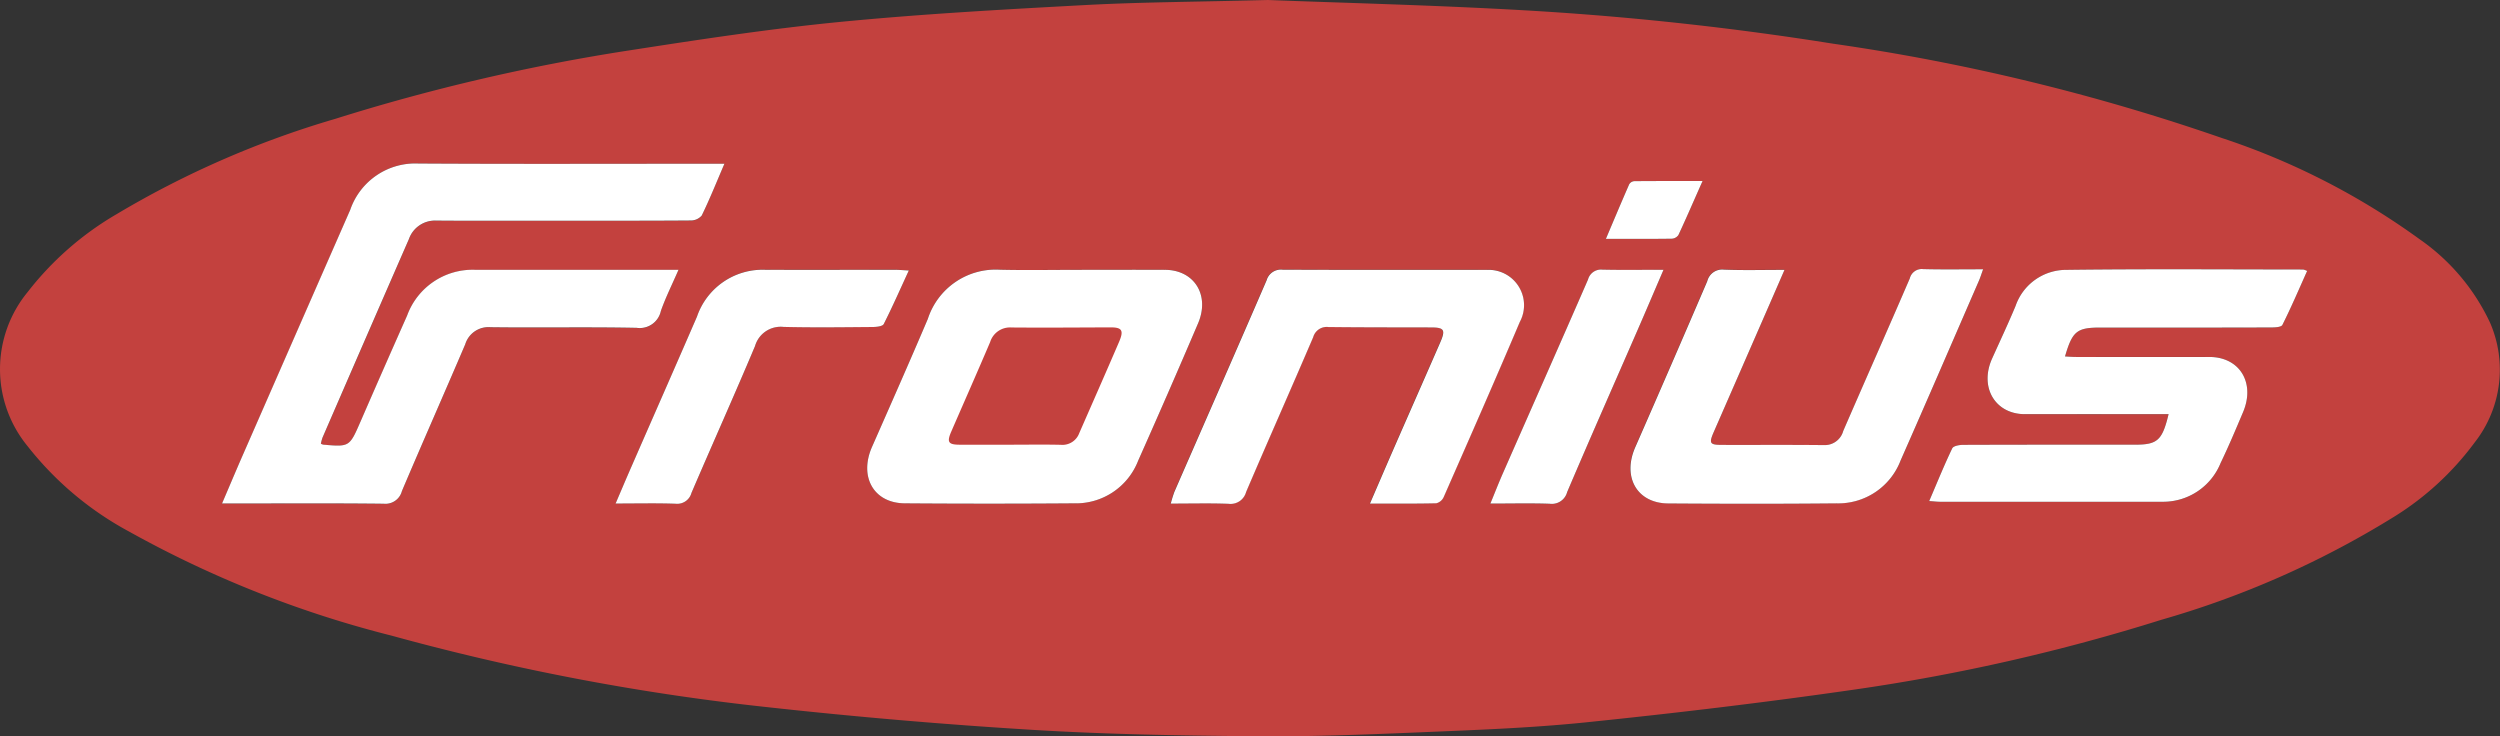 <svg xmlns="http://www.w3.org/2000/svg" xmlns:xlink="http://www.w3.org/1999/xlink" id="Gruppe_2760" data-name="Gruppe 2760" width="173.727" height="51.16" viewBox="0 0 173.727 51.16"><rect x="0" y="0" width="173.727" height="51.16" fill="#333333" stroke="none"/><defs><clipPath id="clip-path"><rect id="Rechteck_2034" data-name="Rechteck 2034" width="173.726" height="51.161" fill="none"></rect></clipPath></defs><g id="Gruppe_2759" data-name="Gruppe 2759" transform="translate(0 0)" clip-path="url(#clip-path)"><path id="Pfad_4631" data-name="Pfad 4631" d="M88.113,0c5.114.2,11.459.351,17.793.715q10.783.617,21.474,2.321a145.426,145.426,0,0,1,27,6.548,50.079,50.079,0,0,1,13.772,7.048,14.554,14.554,0,0,1,4.892,5.81,8.185,8.185,0,0,1-1.061,8.283,20.139,20.139,0,0,1-5.817,5.308,64.187,64.187,0,0,1-15.952,7.031,135.176,135.176,0,0,1-21.285,4.846c-6.231.9-12.484,1.645-18.743,2.289-3.9.4-7.822.533-11.737.7-3.77.156-7.545.3-11.315.263-5.144-.047-10.295-.132-15.429-.447q-9.09-.557-18.155-1.55A164.537,164.537,0,0,1,27.206,44.17,75.337,75.337,0,0,1,8.967,36.937a22.535,22.535,0,0,1-7.039-5.919A8.433,8.433,0,0,1,1.917,20.3a21.519,21.519,0,0,1,6.2-5.426A65.644,65.644,0,0,1,23.293,8.26,138.488,138.488,0,0,1,43.847,3.484c4.842-.751,9.693-1.489,14.563-1.964C64.067.97,69.745.657,75.419.351,79.236.146,83.06.132,88.113,0M50.342,11.378H49.087c-6.669,0-13.339.025-20.008-.015a4.778,4.778,0,0,0-4.741,3.224q-3.782,8.658-7.583,17.306c-.428.978-.841,1.964-1.326,3.1h1.008c3.408,0,6.817-.021,10.225.018a1.182,1.182,0,0,0,1.263-.875c1.449-3.409,2.95-6.793,4.4-10.2a1.691,1.691,0,0,1,1.761-1.191c3.383.039,6.768-.026,10.15.042a1.494,1.494,0,0,0,1.685-1.168c.324-.931.771-1.815,1.227-2.864H33.015a4.838,4.838,0,0,0-4.723,3.176q-1.622,3.666-3.228,7.341c-.778,1.788-.767,1.793-2.594,1.635a.835.835,0,0,1-.171-.064,2.906,2.906,0,0,1,.114-.431q3-6.9,6-13.787a1.924,1.924,0,0,1,1.913-1.288c2.77.022,5.541.007,8.312.007,3.114,0,6.228.009,9.342-.015a1,1,0,0,0,.783-.344c.545-1.125,1.013-2.292,1.577-3.6M134.06,34.82c.331.023.544.05.756.05q7.721,0,15.441,0a4.31,4.31,0,0,0,4.057-2.7c.561-1.152,1.054-2.342,1.556-3.525.864-2.034-.228-3.832-2.329-3.838-3.088-.009-6.177,0-9.265,0-.255,0-.51-.024-.777-.037.512-1.756.825-2.007,2.462-2.007,3.946,0,7.892,0,11.838-.007.279,0,.724-.013.809-.181.611-1.221,1.15-2.484,1.718-3.746a1.4,1.4,0,0,0-.271-.1c-5.49,0-10.98-.045-16.469.026a3.718,3.718,0,0,0-3.522,2.5c-.515,1.234-1.083,2.443-1.632,3.66-.9,1.989.2,3.865,2.277,3.868q4.6.006,9.191,0h.794c-.442,1.83-.775,2.121-2.351,2.121-3.971,0-7.942,0-11.912.011-.266,0-.687.067-.772.245-.562,1.171-1.051,2.381-1.6,3.663M75.007,18.75c-1.837,0-3.676.034-5.513-.009a4.957,4.957,0,0,0-5.018,3.414c-1.265,2.981-2.578,5.939-3.88,8.9-.91,2.072.118,3.9,2.266,3.919q5.881.044,11.761,0a4.641,4.641,0,0,0,4.469-2.962q2.117-4.75,4.161-9.537c.84-1.96-.254-3.717-2.292-3.727-1.985-.01-3.97,0-5.955,0M95.2,34.986c1.672,0,3.138.015,4.6-.02a.772.772,0,0,0,.514-.434c1.778-4.049,3.562-8.095,5.289-12.169a2.455,2.455,0,0,0-2.284-3.616c-4.732-.006-9.464.009-14.2-.013a1.03,1.03,0,0,0-1.113.738c-2.119,4.91-4.271,9.8-6.409,14.7a8.122,8.122,0,0,0-.25.815c1.424,0,2.721-.035,4.014.015a1.119,1.119,0,0,0,1.222-.822c1.537-3.594,3.124-7.163,4.661-10.756a.977.977,0,0,1,1.054-.706c2.378.031,4.757.021,7.135.028.914,0,1.021.165.638,1.043-1.047,2.4-2.106,4.8-3.155,7.2-.552,1.264-1.095,2.532-1.725,3.989m28.806-16.233c-1.532,0-2.877.038-4.219-.017a1.064,1.064,0,0,0-1.149.805q-2.473,5.777-5,11.528c-.913,2.08.113,3.9,2.284,3.916,3.9.026,7.795.032,11.691-.006A4.64,4.64,0,0,0,132.076,32c1.836-4.16,3.638-8.338,5.451-12.509.1-.22.165-.451.283-.776-1.48,0-2.825.024-4.17-.013a.858.858,0,0,0-.927.646c-1.526,3.541-3.09,7.063-4.625,10.6a1.332,1.332,0,0,1-1.331.984c-2.377-.026-4.755-.007-7.132-.014-.815,0-.875-.113-.529-.907q1.664-3.817,3.333-7.631c.5-1.147,1-2.294,1.578-3.624M42.777,34.985c1.492,0,2.831-.032,4.167.015a1.029,1.029,0,0,0,1.112-.756c1.462-3.4,2.978-6.78,4.415-10.2a1.854,1.854,0,0,1,1.975-1.333c2.083.053,4.168.022,6.253.006.247,0,.636-.046.718-.207.6-1.177,1.129-2.389,1.741-3.719-.437-.022-.72-.049-1-.05-2.992,0-5.983.011-8.975,0a4.819,4.819,0,0,0-4.744,3.249c-1.513,3.491-3.047,6.973-4.57,10.459-.345.79-.68,1.585-1.088,2.534M115.6,18.75c-1.558,0-2.9.021-4.247-.01a.935.935,0,0,0-1,.686c-1.96,4.5-3.95,8.991-5.926,13.485-.283.643-.537,1.3-.859,2.083,1.48,0,2.8-.032,4.12.014a1.1,1.1,0,0,0,1.215-.81c1.6-3.762,3.255-7.5,4.888-11.246.581-1.334,1.15-2.673,1.807-4.2M111.593,16.6c1.65,0,3.114.008,4.577-.012a.6.6,0,0,0,.464-.255c.556-1.194,1.081-2.406,1.678-3.753-1.688,0-3.218,0-4.749.009a.454.454,0,0,0-.348.213c-.532,1.212-1.045,2.435-1.623,3.8" transform="translate(0 0)" fill="#c3413e"></path><path id="Pfad_4632" data-name="Pfad 4632" d="M60.065,18.538c-.563,1.312-1.031,2.479-1.577,3.6a1,1,0,0,1-.783.344c-3.114.024-6.228.015-9.342.015-2.771,0-5.542.015-8.313-.007a1.923,1.923,0,0,0-1.913,1.288q-3.009,6.89-6,13.787a2.994,2.994,0,0,0-.115.431.805.805,0,0,0,.172.064c1.826.158,1.816.153,2.594-1.635q1.6-3.678,3.227-7.341a4.84,4.84,0,0,1,4.724-3.176H56.874c-.456,1.049-.9,1.932-1.227,2.864a1.5,1.5,0,0,1-1.685,1.169c-3.382-.069-6.767,0-10.15-.043a1.69,1.69,0,0,0-1.761,1.192c-1.453,3.406-2.954,6.79-4.4,10.2a1.182,1.182,0,0,1-1.263.875c-3.408-.04-6.816-.018-10.225-.018H25.152c.485-1.134.9-2.119,1.326-3.1q3.79-8.654,7.583-17.307A4.778,4.778,0,0,1,38.8,18.523c6.669.04,13.338.015,20.008.015h1.255" transform="translate(-9.723 -7.16)" fill="#fff"></path><path id="Pfad_4633" data-name="Pfad 4633" d="M218.543,46.612c.549-1.281,1.039-2.492,1.6-3.662.085-.178.507-.244.772-.245,3.971-.015,7.941-.01,11.912-.011,1.577,0,1.909-.29,2.351-2.121h-.794q-4.6,0-9.191,0c-2.074,0-3.175-1.878-2.277-3.868.549-1.218,1.118-2.426,1.632-3.66a3.718,3.718,0,0,1,3.521-2.5c5.489-.071,10.979-.028,16.469-.025a1.408,1.408,0,0,1,.27.1c-.567,1.263-1.106,2.526-1.718,3.747-.083.167-.529.18-.808.181q-5.919.016-11.838.007c-1.637,0-1.95.25-2.462,2.006.267.013.521.037.777.037,3.088,0,6.176,0,9.264,0,2.1.006,3.194,1.8,2.33,3.838-.5,1.183-1,2.373-1.556,3.525a4.311,4.311,0,0,1-4.057,2.7q-7.72.006-15.441,0c-.213,0-.425-.028-.756-.05" transform="translate(-84.482 -11.792)" fill="#fff"></path><path id="Pfad_4634" data-name="Pfad 4634" d="M146.471,46.792c.63-1.458,1.173-2.725,1.725-3.989,1.05-2.4,2.109-4.8,3.155-7.2.383-.878.276-1.041-.638-1.043-2.378-.006-4.757,0-7.134-.028a.977.977,0,0,0-1.055.706c-1.538,3.593-3.125,7.162-4.661,10.756a1.119,1.119,0,0,1-1.222.822c-1.294-.05-2.59-.015-4.014-.015a8.277,8.277,0,0,1,.25-.815c2.138-4.9,4.291-9.794,6.409-14.7a1.03,1.03,0,0,1,1.113-.738c4.731.021,9.463.007,14.2.013a2.455,2.455,0,0,1,2.284,3.616c-1.727,4.074-3.511,8.12-5.289,12.169a.772.772,0,0,1-.514.434c-1.465.035-2.932.02-4.6.02" transform="translate(-51.269 -11.806)" fill="#fff"></path><path id="Pfad_4635" data-name="Pfad 4635" d="M195.41,30.537c-.578,1.33-1.077,2.478-1.578,3.624q-1.665,3.816-3.333,7.631c-.346.794-.285.9.529.907,2.378.007,4.755-.012,7.132.014a1.333,1.333,0,0,0,1.331-.984c1.534-3.537,3.1-7.059,4.625-10.6a.857.857,0,0,1,.927-.646c1.344.037,2.689.013,4.169.013-.118.325-.188.556-.283.776-1.813,4.171-3.615,8.349-5.451,12.509a4.639,4.639,0,0,1-4.46,2.981c-3.9.038-7.794.033-11.691.006-2.172-.015-3.2-1.836-2.285-3.916q2.524-5.752,5-11.527a1.064,1.064,0,0,1,1.149-.805c1.342.054,2.686.017,4.219.017" transform="translate(-71.403 -11.783)" fill="#fff"></path><path id="Pfad_4636" data-name="Pfad 4636" d="M69.735,46.8c.407-.95.742-1.744,1.088-2.534,1.523-3.487,3.057-6.968,4.57-10.459a4.817,4.817,0,0,1,4.743-3.249c2.992.013,5.984,0,8.976,0,.283,0,.566.027,1,.05-.612,1.329-1.145,2.541-1.741,3.719-.082.161-.471.2-.718.207-2.084.017-4.169.047-6.253-.006a1.854,1.854,0,0,0-1.975,1.332c-1.437,3.415-2.954,6.793-4.415,10.2a1.028,1.028,0,0,1-1.112.756c-1.336-.047-2.675-.015-4.167-.015" transform="translate(-26.957 -11.811)" fill="#fff"></path><path id="Pfad_4637" data-name="Pfad 4637" d="M180.864,30.558c-.657,1.529-1.226,2.869-1.807,4.2-1.632,3.747-3.287,7.484-4.888,11.246a1.1,1.1,0,0,1-1.216.81c-1.318-.046-2.639-.013-4.12-.013.322-.783.577-1.44.86-2.084,1.976-4.495,3.966-8.983,5.926-13.485a.934.934,0,0,1,1-.687c1.344.031,2.689.01,4.247.01" transform="translate(-65.266 -11.808)" fill="#fff"></path><path id="Pfad_4638" data-name="Pfad 4638" d="M181.916,24.531c.578-1.363,1.09-2.586,1.623-3.8a.454.454,0,0,1,.348-.213c1.53-.014,3.061-.009,4.749-.009-.6,1.347-1.121,2.559-1.678,3.753a.6.6,0,0,1-.464.255c-1.464.02-2.927.012-4.577.012" transform="translate(-70.323 -7.929)" fill="#fff"></path><path id="Pfad_4639" data-name="Pfad 4639" d="M118.938,30.56c-1.984-.01-3.97,0-5.954,0-1.838,0-3.676.035-5.513-.008a4.957,4.957,0,0,0-5.018,3.415c-1.266,2.981-2.578,5.939-3.881,8.9-.91,2.072.118,3.9,2.266,3.919q5.881.044,11.761,0a4.641,4.641,0,0,0,4.469-2.962q2.117-4.751,4.161-9.538c.84-1.96-.253-3.717-2.292-3.727" transform="translate(-37.977 -11.809)" fill="#fff"></path><path id="Pfad_4640" data-name="Pfad 4640" d="M119.325,38.075c-.913,2.122-1.845,4.236-2.772,6.351a1.244,1.244,0,0,1-1.285.816c-1.15-.027-2.3-.007-3.452-.007v0c-1.2,0-2.4.007-3.6,0-.771-.006-.875-.186-.556-.919.9-2.072,1.814-4.137,2.7-6.217a1.445,1.445,0,0,1,1.481-1.01c2.3.02,4.6,0,6.9-.007.78,0,.918.214.58,1" transform="translate(-41.553 -14.332)" fill="#c3413e"></path></g></svg>